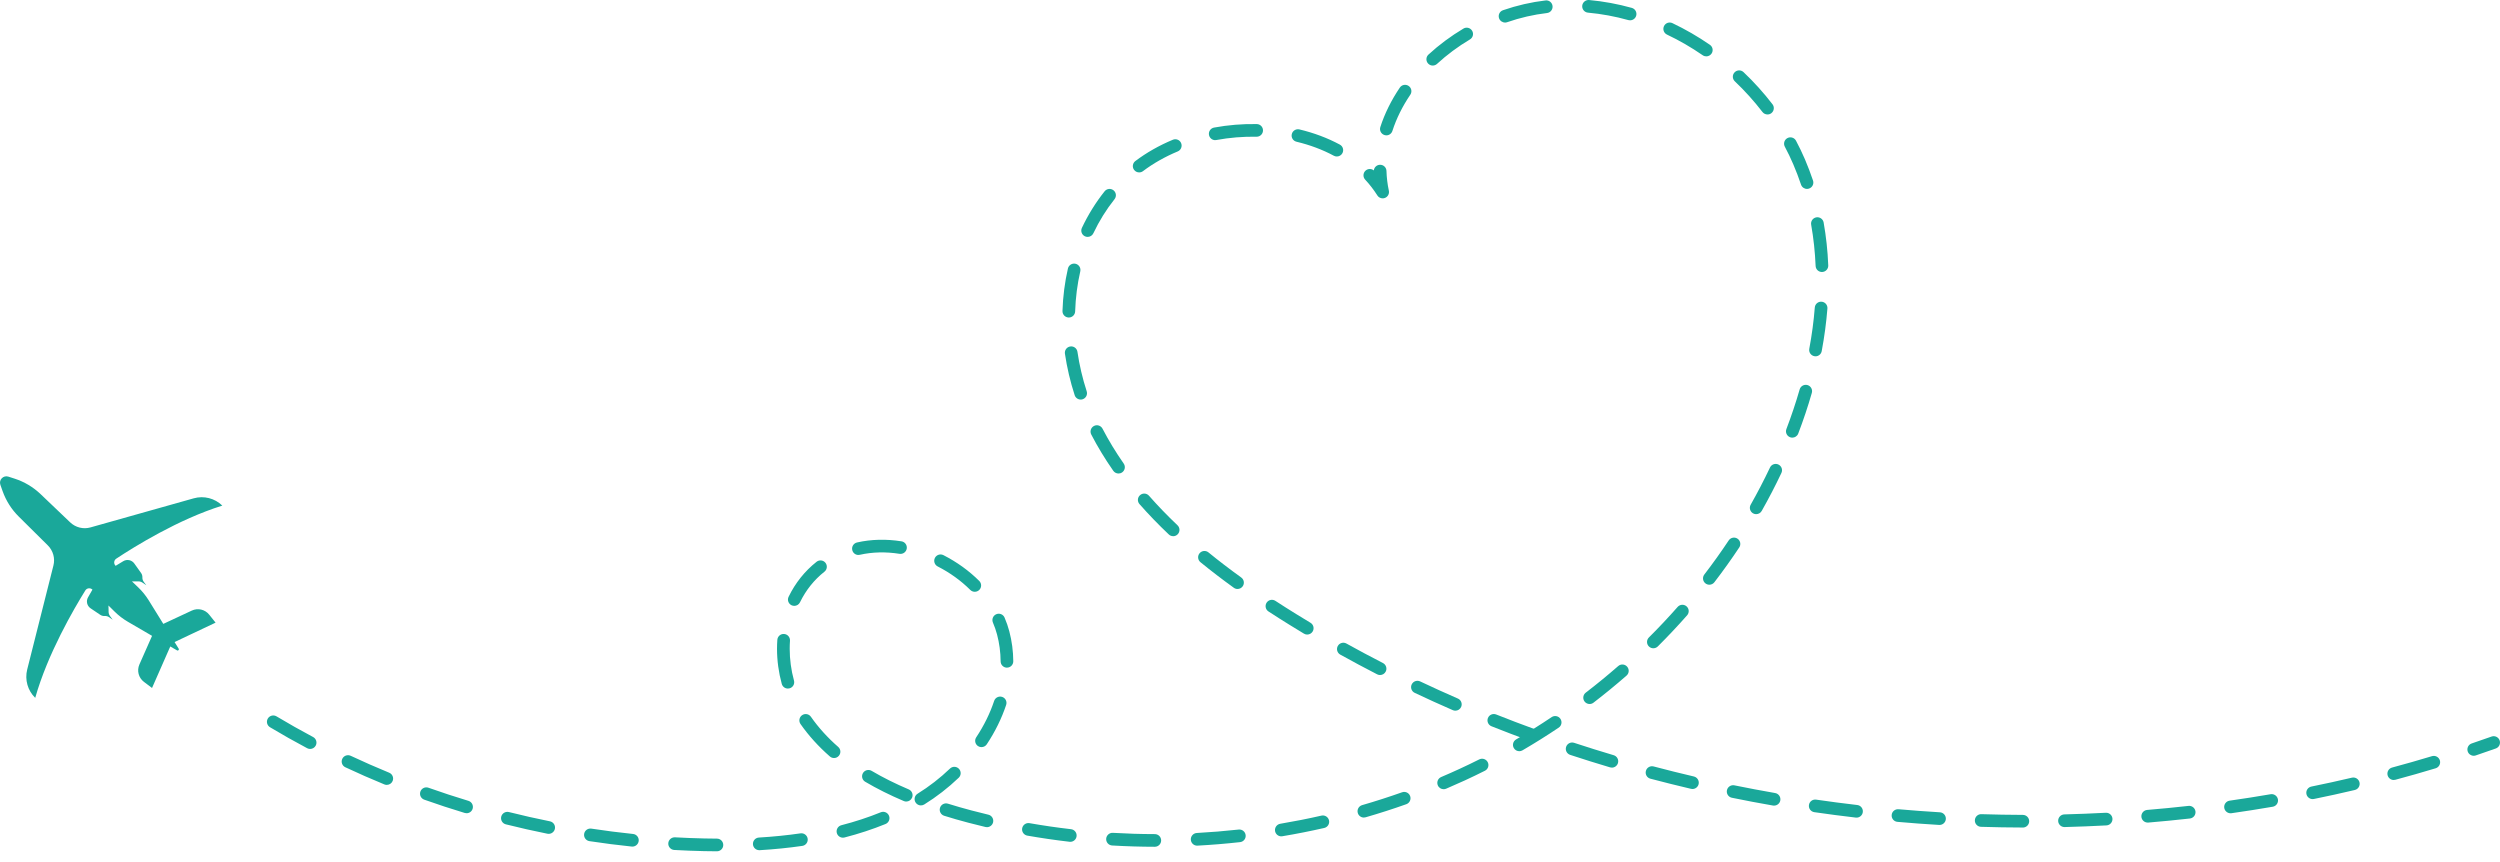 <?xml version="1.0" encoding="UTF-8"?> <svg xmlns="http://www.w3.org/2000/svg" width="235" height="81" viewBox="0 0 235 81" fill="none"><path d="M20.893 47.523C20.184 46.833 19.161 46.574 18.211 46.842L8.504 49.577C7.83 49.767 7.105 49.586 6.6 49.104L3.816 46.448C3.122 45.786 2.29 45.289 1.378 44.994L0.785 44.803C0.313 44.65 -0.131 45.106 0.036 45.575L0.243 46.162C0.563 47.064 1.083 47.885 1.764 48.559L4.496 51.267C4.994 51.761 5.194 52.48 5.022 53.157L2.556 62.937C2.315 63.896 2.603 64.91 3.311 65.6C4.484 61.441 6.951 57.222 8.021 55.501C8.167 55.266 8.494 55.23 8.69 55.425L8.275 56.151C8.072 56.505 8.177 56.955 8.517 57.182L9.425 57.794C9.548 57.875 9.696 57.916 9.842 57.905C9.997 57.895 10.149 57.939 10.274 58.028L10.594 58.258L10.335 57.9C10.254 57.788 10.211 57.656 10.208 57.518L10.205 57.287L10.194 56.916L10.773 57.49C11.146 57.859 11.563 58.179 12.015 58.443L14.293 59.77L13.103 62.462C12.849 63.04 13.025 63.715 13.53 64.096L14.291 64.67L16.006 60.767L16.641 61.135C16.744 61.196 16.86 61.077 16.796 60.975L16.41 60.352L20.264 58.529L19.664 57.777C19.272 57.286 18.596 57.128 18.029 57.395L15.351 58.645L13.978 56.429C13.702 55.984 13.371 55.575 12.991 55.213L12.402 54.65L12.773 54.652L13.005 54.65C13.141 54.648 13.277 54.688 13.39 54.765L13.757 55.015L13.518 54.7C13.424 54.577 13.377 54.425 13.384 54.272C13.39 54.125 13.346 53.978 13.259 53.858L12.623 52.966C12.386 52.635 11.934 52.541 11.585 52.753L10.869 53.187C10.668 52.996 10.697 52.668 10.927 52.516C12.616 51.397 16.766 48.816 20.891 47.529L20.893 47.523Z" fill="#1AA89A"></path><path d="M67.392 80.022H67.388C66.985 80.02 66.583 80.014 66.182 80.006C65.253 79.986 64.311 79.95 63.38 79.897C63.053 79.879 62.801 79.597 62.819 79.27C62.837 78.943 63.124 78.692 63.446 78.708C64.362 78.76 65.291 78.795 66.207 78.815C66.602 78.824 66.999 78.829 67.394 78.831C67.724 78.831 67.987 79.101 67.986 79.43C67.986 79.758 67.718 80.022 67.39 80.022H67.392ZM71.371 79.918C71.059 79.918 70.795 79.674 70.777 79.359C70.758 79.032 71.008 78.748 71.335 78.73C72.692 78.649 74.008 78.516 75.246 78.335C75.572 78.287 75.873 78.513 75.921 78.839C75.968 79.164 75.742 79.466 75.417 79.514C74.147 79.698 72.797 79.835 71.406 79.918C71.395 79.918 71.383 79.918 71.371 79.918ZM108.553 79.597C107.217 79.595 105.868 79.553 104.54 79.476C104.213 79.457 103.961 79.175 103.981 78.847C104.001 78.519 104.287 78.266 104.61 78.287C105.915 78.363 107.243 78.405 108.554 78.406C108.884 78.406 109.15 78.674 109.148 79.004C109.148 79.331 108.88 79.597 108.553 79.597ZM59.445 79.582C59.425 79.582 59.403 79.582 59.384 79.577C58.062 79.44 56.725 79.268 55.407 79.068C55.082 79.018 54.859 78.714 54.909 78.388C54.958 78.063 55.262 77.841 55.587 77.891C56.885 78.089 58.205 78.258 59.509 78.393C59.836 78.426 60.072 78.72 60.038 79.045C60.006 79.351 59.749 79.579 59.447 79.579L59.445 79.582ZM112.531 79.492C112.218 79.492 111.954 79.246 111.938 78.928C111.92 78.601 112.172 78.319 112.499 78.301C113.807 78.23 115.131 78.121 116.434 77.978C116.762 77.942 117.055 78.177 117.091 78.504C117.127 78.831 116.893 79.125 116.565 79.16C115.242 79.307 113.895 79.419 112.565 79.49C112.555 79.49 112.543 79.49 112.531 79.49V79.492ZM100.609 79.131C100.585 79.131 100.564 79.131 100.54 79.127C99.212 78.972 97.875 78.778 96.567 78.549C96.244 78.492 96.027 78.184 96.083 77.861C96.141 77.538 96.451 77.321 96.772 77.377C98.058 77.603 99.371 77.793 100.677 77.944C101.004 77.982 101.238 78.278 101.199 78.605C101.163 78.908 100.907 79.131 100.608 79.131H100.609ZM79.235 78.742C78.969 78.742 78.728 78.563 78.659 78.296C78.578 77.978 78.769 77.653 79.088 77.571C80.388 77.236 81.634 76.827 82.79 76.355C83.094 76.23 83.441 76.376 83.566 76.68C83.692 76.983 83.544 77.333 83.241 77.456C82.034 77.948 80.737 78.375 79.385 78.724C79.336 78.736 79.286 78.744 79.236 78.744L79.235 78.742ZM120.442 78.617C120.157 78.617 119.905 78.411 119.856 78.121C119.802 77.797 120.02 77.49 120.344 77.434C121.639 77.216 122.941 76.96 124.215 76.668C124.536 76.595 124.854 76.795 124.928 77.117C125 77.438 124.8 77.755 124.479 77.829C123.183 78.124 121.858 78.387 120.54 78.607C120.506 78.613 120.472 78.615 120.441 78.615L120.442 78.617ZM51.577 78.382C51.538 78.382 51.498 78.379 51.46 78.371C50.155 78.109 48.839 77.811 47.549 77.488C47.23 77.408 47.037 77.085 47.116 76.766C47.196 76.446 47.52 76.254 47.839 76.333C49.111 76.653 50.406 76.946 51.694 77.204C52.016 77.27 52.226 77.583 52.161 77.904C52.103 78.186 51.855 78.382 51.577 78.382ZM92.772 77.754C92.726 77.754 92.68 77.748 92.633 77.738C92.091 77.609 91.545 77.472 91.008 77.331C90.232 77.127 89.472 76.908 88.752 76.682C88.438 76.585 88.263 76.249 88.36 75.936C88.458 75.622 88.793 75.448 89.106 75.545C89.811 75.765 90.553 75.98 91.313 76.18C91.841 76.319 92.377 76.454 92.909 76.581C93.228 76.656 93.426 76.978 93.351 77.297C93.285 77.571 93.041 77.755 92.772 77.755V77.754ZM128.203 76.851C127.945 76.851 127.707 76.682 127.632 76.42C127.54 76.105 127.723 75.775 128.039 75.682C129.303 75.317 130.565 74.91 131.795 74.474C132.104 74.365 132.446 74.525 132.555 74.835C132.664 75.144 132.503 75.485 132.194 75.595C130.943 76.04 129.656 76.454 128.37 76.825C128.315 76.841 128.259 76.849 128.205 76.849L128.203 76.851ZM43.859 76.444C43.801 76.444 43.743 76.436 43.686 76.418C42.41 76.034 41.13 75.613 39.878 75.168C39.568 75.059 39.406 74.718 39.516 74.408C39.626 74.098 39.967 73.936 40.276 74.047C41.511 74.486 42.775 74.9 44.031 75.279C44.346 75.375 44.523 75.706 44.428 76.022C44.35 76.279 44.114 76.444 43.859 76.444ZM86.566 75.71C86.368 75.71 86.174 75.61 86.061 75.428C85.888 75.148 85.974 74.781 86.253 74.609C87.347 73.93 88.37 73.137 89.297 72.247C89.535 72.019 89.91 72.027 90.138 72.265C90.366 72.504 90.357 72.88 90.12 73.107C89.134 74.051 88.045 74.896 86.882 75.619C86.785 75.68 86.676 75.708 86.569 75.708L86.566 75.71ZM85.19 75.347C85.112 75.347 85.033 75.331 84.958 75.299C83.65 74.745 82.427 74.134 81.328 73.485C81.044 73.319 80.951 72.954 81.117 72.67C81.284 72.388 81.649 72.293 81.933 72.46C82.987 73.083 84.162 73.668 85.419 74.202C85.723 74.331 85.864 74.68 85.735 74.982C85.64 75.208 85.418 75.345 85.187 75.345L85.19 75.347ZM135.702 74.186C135.47 74.186 135.25 74.051 135.155 73.823C135.025 73.521 135.167 73.17 135.47 73.041C136.047 72.795 136.627 72.539 137.194 72.277C137.815 71.991 138.441 71.69 139.05 71.384C139.343 71.237 139.701 71.354 139.85 71.65C139.996 71.944 139.879 72.3 139.585 72.449C138.964 72.761 138.327 73.069 137.694 73.36C137.117 73.626 136.525 73.888 135.938 74.138C135.863 74.17 135.783 74.186 135.706 74.186H135.702ZM36.357 73.781C36.282 73.781 36.205 73.767 36.131 73.735C34.897 73.23 33.663 72.686 32.461 72.122C32.162 71.984 32.034 71.628 32.174 71.331C32.313 71.033 32.669 70.906 32.967 71.045C34.151 71.601 35.367 72.134 36.584 72.635C36.888 72.759 37.032 73.107 36.909 73.41C36.814 73.64 36.592 73.779 36.357 73.779V73.781ZM78.399 71.255C78.26 71.255 78.121 71.207 78.008 71.108C76.936 70.172 76.008 69.144 75.248 68.059C75.059 67.789 75.125 67.418 75.395 67.229C75.665 67.04 76.036 67.106 76.225 67.376C76.929 68.384 77.792 69.338 78.792 70.211C79.04 70.428 79.066 70.805 78.847 71.051C78.731 71.186 78.566 71.255 78.399 71.255ZM142.814 70.614C142.61 70.614 142.409 70.509 142.3 70.318C142.133 70.035 142.23 69.67 142.515 69.505C143.645 68.844 144.77 68.14 145.856 67.409C146.129 67.227 146.499 67.299 146.681 67.572C146.863 67.846 146.792 68.215 146.518 68.398C145.412 69.142 144.265 69.86 143.113 70.532C143.018 70.588 142.915 70.614 142.814 70.614ZM29.152 70.402C29.059 70.402 28.962 70.38 28.873 70.332C27.692 69.705 26.517 69.043 25.381 68.36C25.099 68.191 25.007 67.826 25.176 67.543C25.345 67.261 25.71 67.169 25.993 67.338C27.113 68.009 28.269 68.662 29.433 69.281C29.722 69.435 29.833 69.795 29.678 70.086C29.571 70.287 29.365 70.402 29.152 70.402ZM92.259 70.231C92.146 70.231 92.033 70.199 91.932 70.132C91.658 69.949 91.582 69.581 91.766 69.307C92.496 68.203 93.063 67.052 93.45 65.885C93.554 65.574 93.891 65.406 94.202 65.508C94.514 65.612 94.683 65.949 94.579 66.261C94.158 67.527 93.545 68.773 92.758 69.963C92.642 70.136 92.454 70.229 92.262 70.229L92.259 70.231ZM149.424 66.177C149.245 66.177 149.068 66.098 148.951 65.945C148.751 65.685 148.8 65.31 149.061 65.109C150.1 64.312 151.126 63.471 152.112 62.61C152.36 62.393 152.736 62.419 152.951 62.667C153.168 62.915 153.142 63.29 152.894 63.507C151.89 64.384 150.844 65.24 149.785 66.054C149.677 66.138 149.549 66.177 149.424 66.177ZM74.059 64.725C73.798 64.725 73.558 64.55 73.486 64.286C73.19 63.205 73.04 62.093 73.04 60.984C73.04 60.703 73.049 60.421 73.07 60.145C73.093 59.818 73.371 59.57 73.704 59.594C74.032 59.615 74.28 59.901 74.258 60.228C74.24 60.477 74.232 60.732 74.232 60.986C74.232 61.989 74.367 62.994 74.635 63.973C74.722 64.29 74.536 64.618 74.218 64.703C74.167 64.717 74.113 64.725 74.062 64.725H74.059ZM94.654 62.76C94.327 62.76 94.062 62.497 94.059 62.169C94.053 61.312 93.94 60.465 93.724 59.647C93.625 59.27 93.494 58.891 93.335 58.52C93.206 58.218 93.345 57.867 93.647 57.738C93.948 57.607 94.3 57.748 94.428 58.05C94.611 58.472 94.76 58.908 94.875 59.343C95.115 60.256 95.242 61.202 95.248 62.159C95.25 62.488 94.986 62.756 94.657 62.758H94.653L94.654 62.76ZM155.416 60.938C155.263 60.938 155.111 60.881 154.994 60.764C154.761 60.532 154.763 60.155 154.995 59.922C155.926 58.998 156.835 58.032 157.698 57.051C157.916 56.805 158.291 56.781 158.537 56.998C158.783 57.216 158.807 57.591 158.591 57.837C157.71 58.836 156.783 59.821 155.835 60.764C155.72 60.879 155.567 60.937 155.414 60.937L155.416 60.938ZM74.663 56.952C74.576 56.952 74.486 56.932 74.402 56.893C74.107 56.748 73.984 56.392 74.129 56.097C74.764 54.791 75.649 53.684 76.758 52.807C77.016 52.603 77.391 52.647 77.593 52.904C77.796 53.162 77.754 53.537 77.497 53.74C76.528 54.505 75.756 55.474 75.198 56.617C75.096 56.829 74.883 56.952 74.663 56.952ZM91.631 55.628C91.48 55.628 91.327 55.571 91.21 55.456C90.327 54.577 89.293 53.833 88.142 53.245C87.849 53.096 87.733 52.737 87.882 52.444C88.031 52.15 88.39 52.035 88.684 52.184C89.946 52.829 91.079 53.644 92.051 54.611C92.283 54.843 92.285 55.22 92.053 55.452C91.936 55.569 91.783 55.627 91.631 55.627V55.628ZM160.679 54.964C160.551 54.964 160.424 54.924 160.316 54.841C160.055 54.641 160.006 54.267 160.206 54.005C161.008 52.963 161.778 51.884 162.498 50.8C162.681 50.527 163.05 50.452 163.324 50.634C163.597 50.817 163.673 51.186 163.49 51.459C162.754 52.567 161.968 53.668 161.151 54.731C161.033 54.885 160.857 54.964 160.679 54.964ZM80.691 52.168C80.419 52.168 80.173 51.982 80.112 51.703C80.038 51.382 80.24 51.065 80.56 50.992C81.877 50.692 83.306 50.656 84.741 50.885C85.066 50.936 85.286 51.242 85.235 51.565C85.184 51.89 84.878 52.11 84.554 52.059C83.268 51.854 81.995 51.886 80.824 52.15C80.781 52.16 80.735 52.164 80.691 52.164V52.168ZM165.08 48.333C164.981 48.333 164.88 48.306 164.788 48.255C164.503 48.092 164.401 47.729 164.563 47.444C165.211 46.298 165.822 45.124 166.378 43.949C166.518 43.651 166.874 43.525 167.169 43.665C167.467 43.806 167.594 44.161 167.453 44.457C166.886 45.657 166.262 46.86 165.6 48.029C165.49 48.223 165.288 48.33 165.082 48.33L165.08 48.333ZM168.477 41.139C168.405 41.139 168.334 41.127 168.265 41.099C167.957 40.982 167.804 40.637 167.921 40.332C168.393 39.095 168.812 37.841 169.168 36.605C169.259 36.29 169.59 36.107 169.904 36.196C170.219 36.288 170.402 36.617 170.312 36.932C169.949 38.201 169.519 39.488 169.034 40.756C168.943 40.994 168.717 41.139 168.479 41.139H168.477ZM170.657 33.492C170.622 33.492 170.584 33.488 170.549 33.482C170.225 33.422 170.013 33.111 170.072 32.787C170.317 31.482 170.491 30.176 170.59 28.906C170.616 28.579 170.904 28.334 171.231 28.36C171.559 28.386 171.804 28.672 171.777 29.001C171.673 30.313 171.493 31.662 171.241 33.007C171.188 33.293 170.938 33.494 170.656 33.494L170.657 33.492ZM171.263 25.568C170.945 25.568 170.681 25.318 170.668 24.997C170.612 23.677 170.471 22.373 170.249 21.122C170.191 20.798 170.407 20.489 170.731 20.431C171.055 20.373 171.364 20.59 171.422 20.913C171.654 22.219 171.801 23.576 171.856 24.947C171.87 25.276 171.614 25.552 171.287 25.567C171.278 25.567 171.271 25.567 171.261 25.567L171.263 25.568ZM169.858 17.758C169.61 17.758 169.378 17.601 169.295 17.351C169.078 16.706 168.834 16.065 168.568 15.444C168.33 14.887 168.062 14.329 167.772 13.786C167.618 13.495 167.729 13.135 168.018 12.98C168.309 12.825 168.669 12.936 168.824 13.226C169.13 13.8 169.412 14.389 169.664 14.976C169.941 15.627 170.197 16.297 170.424 16.972C170.529 17.284 170.36 17.621 170.048 17.726C169.985 17.748 169.922 17.758 169.86 17.758H169.858ZM130.319 12.722C130.257 12.722 130.196 12.712 130.134 12.692C129.821 12.591 129.65 12.256 129.751 11.942C130.164 10.668 130.781 9.422 131.583 8.235C131.767 7.963 132.136 7.892 132.41 8.077C132.682 8.261 132.754 8.63 132.569 8.904C131.828 9.997 131.261 11.144 130.884 12.311C130.803 12.563 130.568 12.724 130.319 12.724V12.722ZM166.143 10.759C165.965 10.759 165.789 10.68 165.671 10.527C164.887 9.507 164.015 8.537 163.071 7.642C162.833 7.416 162.824 7.039 163.05 6.801C163.276 6.563 163.653 6.553 163.891 6.779C164.88 7.716 165.796 8.734 166.616 9.803C166.816 10.063 166.767 10.438 166.506 10.639C166.399 10.722 166.271 10.761 166.143 10.761V10.759ZM134.678 6.164C134.517 6.164 134.357 6.098 134.24 5.971C134.017 5.729 134.033 5.352 134.276 5.13C135.271 4.213 136.379 3.392 137.565 2.685C137.847 2.517 138.212 2.61 138.381 2.894C138.549 3.175 138.456 3.542 138.172 3.709C137.055 4.372 136.015 5.146 135.081 6.005C134.966 6.11 134.823 6.162 134.678 6.162V6.164ZM160.393 5.299C160.276 5.299 160.159 5.265 160.055 5.193C158.982 4.453 157.853 3.798 156.696 3.251C156.398 3.11 156.273 2.755 156.415 2.457C156.555 2.159 156.911 2.034 157.208 2.175C158.423 2.753 159.609 3.437 160.732 4.213C161.002 4.4 161.071 4.771 160.883 5.041C160.768 5.207 160.581 5.299 160.393 5.299ZM141.475 2.118C141.228 2.118 140.996 1.963 140.911 1.717C140.804 1.405 140.968 1.068 141.28 0.961C142.592 0.508 143.937 0.199 145.278 0.042C145.608 0.002 145.902 0.237 145.939 0.564C145.977 0.891 145.745 1.187 145.418 1.225C144.161 1.372 142.899 1.661 141.669 2.088C141.606 2.11 141.538 2.122 141.475 2.122V2.118ZM153.23 1.911C153.176 1.911 153.122 1.903 153.069 1.89C151.816 1.54 150.537 1.304 149.269 1.189C148.942 1.159 148.699 0.87 148.729 0.542C148.759 0.215 149.055 -0.027 149.376 0.002C150.717 0.124 152.069 0.372 153.39 0.741C153.708 0.83 153.892 1.157 153.803 1.475C153.729 1.739 153.489 1.909 153.23 1.909V1.911Z" fill="#1AA89A"></path><path d="M129.971 18.646C129.771 18.646 129.578 18.545 129.468 18.368C129.138 17.845 128.755 17.346 128.327 16.887C128.102 16.646 128.116 16.269 128.356 16.045C128.578 15.839 128.913 15.835 129.14 16.021C129.169 15.729 129.413 15.497 129.715 15.489C130.045 15.479 130.318 15.737 130.328 16.067C130.346 16.689 130.422 17.317 130.553 17.928C130.612 18.21 130.461 18.495 130.194 18.602C130.12 18.632 130.045 18.646 129.969 18.646H129.971Z" fill="#1AA89A"></path><path d="M190.145 77.788C188.841 77.785 187.518 77.762 186.212 77.721C185.883 77.711 185.625 77.435 185.637 77.108C185.647 76.778 185.921 76.52 186.25 76.532C187.544 76.572 188.858 76.596 190.149 76.6C190.479 76.6 190.745 76.868 190.743 77.197C190.743 77.524 190.475 77.791 190.148 77.791L190.145 77.788ZM194.062 77.744C193.741 77.744 193.475 77.489 193.467 77.165C193.459 76.836 193.719 76.564 194.047 76.554C195.34 76.52 196.652 76.469 197.944 76.4C198.273 76.382 198.553 76.633 198.571 76.961C198.589 77.288 198.337 77.57 198.009 77.588C196.706 77.657 195.384 77.711 194.079 77.744C194.073 77.744 194.068 77.744 194.062 77.744ZM182.317 77.544C182.305 77.544 182.293 77.544 182.281 77.544C180.978 77.467 179.659 77.37 178.358 77.254C178.031 77.227 177.789 76.937 177.817 76.609C177.844 76.282 178.136 76.04 178.462 76.068C179.749 76.181 181.059 76.278 182.351 76.356C182.678 76.376 182.928 76.657 182.91 76.985C182.89 77.3 182.629 77.544 182.317 77.544ZM201.885 77.322C201.579 77.322 201.317 77.088 201.291 76.777C201.264 76.449 201.508 76.162 201.835 76.133C203.125 76.026 204.432 75.899 205.716 75.755C206.044 75.719 206.337 75.953 206.375 76.281C206.411 76.608 206.176 76.902 205.849 76.939C204.553 77.084 203.236 77.213 201.934 77.322C201.918 77.322 201.9 77.324 201.885 77.324V77.322ZM174.515 76.858C174.491 76.858 174.469 76.858 174.445 76.854C173.15 76.703 171.838 76.531 170.544 76.344C170.219 76.296 169.993 75.994 170.041 75.669C170.088 75.344 170.387 75.117 170.715 75.165C171.997 75.352 173.297 75.522 174.582 75.671C174.909 75.709 175.144 76.005 175.104 76.332C175.069 76.635 174.813 76.858 174.513 76.858H174.515ZM209.669 76.447C209.378 76.447 209.123 76.233 209.079 75.935C209.034 75.61 209.26 75.308 209.586 75.262C210.87 75.08 212.165 74.876 213.437 74.657C213.759 74.602 214.068 74.818 214.126 75.143C214.181 75.467 213.965 75.776 213.64 75.832C212.356 76.054 211.048 76.258 209.752 76.443C209.724 76.447 209.694 76.449 209.667 76.449L209.669 76.447ZM166.764 75.731C166.731 75.731 166.697 75.729 166.661 75.721C165.371 75.497 164.072 75.251 162.795 74.989C162.474 74.923 162.266 74.608 162.331 74.286C162.397 73.965 162.711 73.756 163.034 73.822C164.298 74.08 165.588 74.324 166.865 74.546C167.189 74.603 167.405 74.911 167.35 75.235C167.3 75.524 167.048 75.727 166.764 75.727V75.731ZM217.388 75.116C217.11 75.116 216.862 74.921 216.804 74.639C216.739 74.318 216.947 74.002 217.269 73.937C218.539 73.679 219.82 73.397 221.077 73.102C221.394 73.026 221.718 73.224 221.793 73.544C221.869 73.863 221.67 74.185 221.35 74.26C220.083 74.56 218.789 74.844 217.507 75.104C217.467 75.111 217.428 75.116 217.388 75.116ZM159.089 74.165C159.044 74.165 158.998 74.159 158.952 74.149C157.68 73.851 156.396 73.53 155.137 73.197C154.819 73.114 154.629 72.786 154.713 72.469C154.797 72.151 155.125 71.961 155.441 72.046C156.69 72.377 157.964 72.695 159.226 72.99C159.545 73.066 159.744 73.385 159.671 73.706C159.607 73.981 159.361 74.167 159.091 74.167L159.089 74.165ZM225.011 73.32C224.75 73.32 224.508 73.145 224.436 72.879C224.351 72.562 224.539 72.234 224.857 72.149C226.111 71.812 227.371 71.453 228.605 71.079C228.919 70.984 229.252 71.163 229.348 71.477C229.443 71.792 229.264 72.123 228.95 72.219C227.705 72.595 226.431 72.959 225.165 73.298C225.113 73.312 225.061 73.318 225.01 73.318L225.011 73.32ZM151.516 72.157C151.461 72.157 151.403 72.149 151.348 72.133C150.094 71.76 148.83 71.365 147.594 70.957C147.282 70.853 147.112 70.518 147.215 70.205C147.318 69.893 147.655 69.722 147.967 69.825C149.193 70.23 150.445 70.621 151.688 70.99C152.003 71.084 152.181 71.415 152.088 71.73C152.011 71.988 151.775 72.157 151.516 72.157ZM144.079 69.704C144.012 69.704 143.942 69.692 143.875 69.668C142.643 69.22 141.407 68.75 140.198 68.268C139.892 68.147 139.744 67.799 139.865 67.493C139.986 67.189 140.334 67.04 140.638 67.16C141.835 67.637 143.062 68.105 144.282 68.547C144.592 68.66 144.75 69.002 144.637 69.31C144.55 69.552 144.322 69.703 144.078 69.703L144.079 69.704ZM136.805 66.805C136.725 66.805 136.644 66.789 136.567 66.756C135.364 66.232 134.16 65.686 132.983 65.128C132.686 64.988 132.559 64.632 132.699 64.337C132.841 64.039 133.195 63.912 133.494 64.053C134.658 64.605 135.851 65.146 137.042 65.665C137.343 65.795 137.48 66.147 137.349 66.448C137.251 66.672 137.033 66.805 136.803 66.805H136.805ZM129.727 63.454C129.636 63.454 129.543 63.432 129.456 63.389C128.291 62.789 127.122 62.166 125.985 61.533C125.697 61.374 125.594 61.011 125.752 60.724C125.911 60.436 126.274 60.332 126.562 60.491C127.689 61.116 128.844 61.735 129.999 62.326C130.291 62.477 130.408 62.837 130.257 63.128C130.152 63.335 129.944 63.452 129.727 63.452V63.454ZM122.881 59.65C122.776 59.65 122.671 59.622 122.576 59.565C122.12 59.291 121.663 59.013 121.211 58.731C120.532 58.311 119.867 57.89 119.236 57.477C118.96 57.298 118.883 56.929 119.061 56.654C119.24 56.377 119.609 56.3 119.885 56.479C120.508 56.886 121.165 57.303 121.835 57.717C122.284 57.995 122.735 58.269 123.187 58.541C123.469 58.709 123.56 59.077 123.391 59.358C123.28 59.545 123.082 59.648 122.879 59.648L122.881 59.65ZM116.327 55.364C116.206 55.364 116.085 55.328 115.98 55.251C114.876 54.455 113.821 53.647 112.843 52.847C112.589 52.639 112.549 52.264 112.757 52.01C112.966 51.756 113.341 51.717 113.595 51.925C114.555 52.708 115.591 53.503 116.676 54.285C116.942 54.477 117.004 54.847 116.811 55.116C116.694 55.277 116.514 55.364 116.327 55.364ZM110.275 50.401C110.128 50.401 109.981 50.348 109.866 50.238C108.878 49.302 107.951 48.339 107.11 47.383C106.893 47.135 106.917 46.76 107.166 46.544C107.412 46.327 107.789 46.351 108.005 46.599C108.823 47.529 109.724 48.464 110.686 49.377C110.924 49.603 110.934 49.98 110.708 50.218C110.591 50.342 110.434 50.405 110.275 50.405V50.401ZM105.137 44.51C104.949 44.51 104.765 44.42 104.649 44.256C103.871 43.145 103.175 41.995 102.578 40.845C102.427 40.553 102.54 40.194 102.832 40.041C103.124 39.888 103.482 40.003 103.636 40.295C104.211 41.401 104.88 42.504 105.627 43.573C105.816 43.843 105.751 44.214 105.481 44.403C105.378 44.476 105.259 44.51 105.142 44.51H105.137ZM101.586 37.56C101.336 37.56 101.101 37.4 101.02 37.15C100.605 35.874 100.298 34.561 100.103 33.243C100.056 32.918 100.28 32.616 100.605 32.568C100.931 32.52 101.232 32.744 101.28 33.07C101.463 34.322 101.756 35.57 102.149 36.781C102.251 37.094 102.08 37.429 101.768 37.531C101.707 37.551 101.645 37.56 101.583 37.56H101.586ZM100.469 29.846C100.469 29.846 100.454 29.846 100.448 29.846C100.119 29.835 99.862 29.56 99.873 29.232C99.917 27.869 100.089 26.526 100.385 25.24C100.459 24.92 100.78 24.72 101.099 24.793C101.421 24.867 101.619 25.187 101.546 25.508C101.268 26.72 101.105 27.986 101.064 29.272C101.054 29.593 100.79 29.847 100.469 29.847V29.846ZM102.236 22.269C102.151 22.269 102.066 22.252 101.982 22.212C101.685 22.071 101.558 21.718 101.699 21.42C102.28 20.188 102.997 19.033 103.832 17.984C104.036 17.726 104.411 17.684 104.669 17.888C104.928 18.092 104.969 18.467 104.765 18.725C103.987 19.702 103.318 20.781 102.776 21.928C102.675 22.145 102.46 22.269 102.236 22.269ZM107.082 16.207C106.902 16.207 106.723 16.126 106.606 15.971C106.408 15.709 106.461 15.336 106.723 15.138C107.773 14.348 108.957 13.673 110.249 13.136C110.553 13.008 110.902 13.151 111.027 13.456C111.152 13.759 111.011 14.108 110.708 14.233C109.509 14.733 108.408 15.358 107.439 16.088C107.332 16.17 107.207 16.207 107.082 16.207ZM125.663 14.711C125.568 14.711 125.471 14.687 125.382 14.64C124.32 14.068 123.137 13.626 121.869 13.322C121.55 13.246 121.351 12.925 121.429 12.606C121.504 12.286 121.827 12.09 122.145 12.165C123.514 12.493 124.794 12.973 125.945 13.592C126.235 13.748 126.342 14.108 126.187 14.398C126.08 14.598 125.873 14.711 125.663 14.711ZM114.229 13.174C113.948 13.174 113.698 12.973 113.644 12.685C113.585 12.362 113.799 12.052 114.122 11.992C115.444 11.748 116.795 11.638 118.139 11.663C118.468 11.67 118.728 11.941 118.722 12.268C118.716 12.594 118.45 12.852 118.127 12.852C118.123 12.852 118.119 12.852 118.115 12.852C116.851 12.83 115.579 12.933 114.335 13.162C114.299 13.168 114.261 13.171 114.226 13.171L114.229 13.174Z" fill="#1AA89A"></path><path d="M232.53 71.043C232.282 71.043 232.05 70.886 231.966 70.638C231.862 70.327 232.028 69.989 232.34 69.884C232.962 69.674 233.589 69.455 234.205 69.237C234.515 69.125 234.856 69.288 234.965 69.598C235.076 69.908 234.913 70.249 234.604 70.358C233.983 70.58 233.348 70.798 232.721 71.011C232.657 71.032 232.593 71.043 232.53 71.043Z" fill="#1AA89A"></path></svg> 